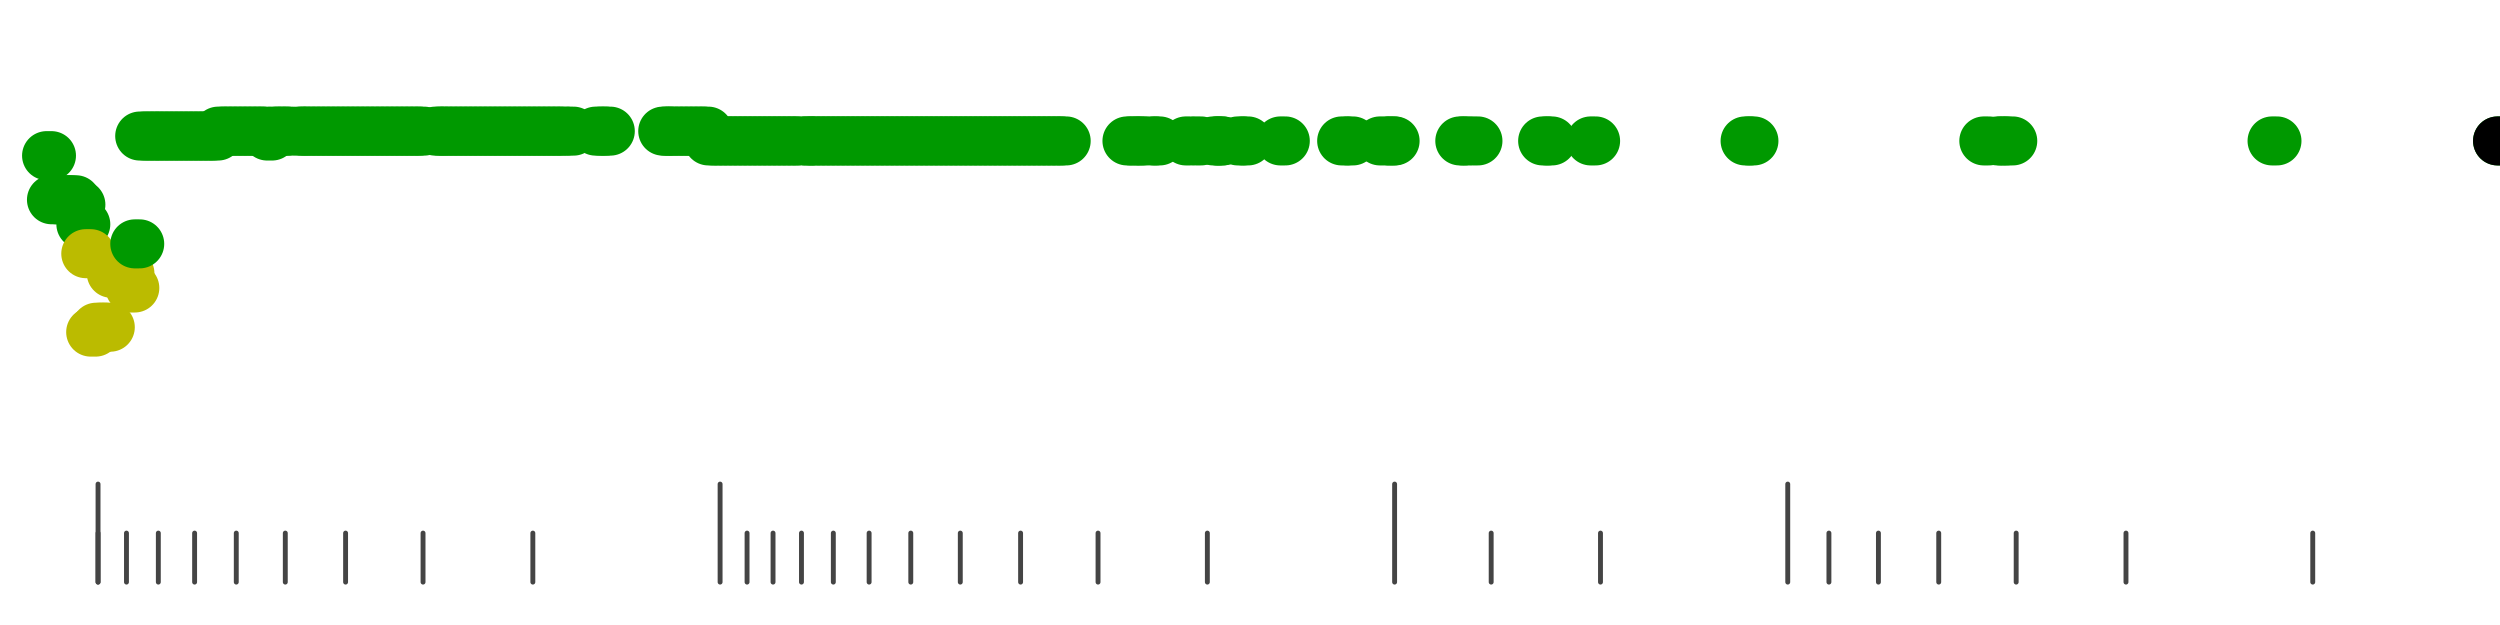 <?xml version="1.0" standalone="no"?>
<!DOCTYPE svg PUBLIC "-//W3C//DTD SVG 1.1//EN" "http://www.w3.org/Graphics/SVG/1.1/DTD/svg11.dtd">
<svg version="1.1" viewBox="-10 -10 510 110" width="0.8in" height="0.2in" xmlns="http://www.w3.org/2000/svg">
<g stroke-linecap="round" stroke-linejoin="round" fill="none" stroke-width="10.0" stroke="black">
<polyline stroke="#444444" stroke-width="1.0" points="461.8,90.0 461.8,100.0"/>
<polyline stroke="#444444" stroke-width="1.0" points="423.7,90.0 423.7,100.0"/>
<polyline stroke="#444444" stroke-width="1.0" points="401.3,90.0 401.3,100.0"/>
<polyline stroke="#444444" stroke-width="1.0" points="385.5,90.0 385.5,100.0"/>
<polyline stroke="#444444" stroke-width="1.0" points="373.2,90.0 373.2,100.0"/>
<polyline stroke="#444444" stroke-width="1.0" points="363.1,90.0 363.1,100.0"/>
<polyline stroke="#444444" stroke-width="1.0" points="354.7,80.0 354.7,100.0"/>
<polyline stroke="#444444" stroke-width="1.0" points="316.5,90.0 316.5,100.0"/>
<polyline stroke="#444444" stroke-width="1.0" points="294.2,90.0 294.2,100.0"/>
<polyline stroke="#444444" stroke-width="1.0" points="274.5,80.0 274.5,100.0"/>
<polyline stroke="#444444" stroke-width="1.0" points="236.3,90.0 236.3,100.0"/>
<polyline stroke="#444444" stroke-width="1.0" points="214.0,90.0 214.0,100.0"/>
<polyline stroke="#444444" stroke-width="1.0" points="198.2,90.0 198.2,100.0"/>
<polyline stroke="#444444" stroke-width="1.0" points="185.9,90.0 185.9,100.0"/>
<polyline stroke="#444444" stroke-width="1.0" points="175.8,90.0 175.8,100.0"/>
<polyline stroke="#444444" stroke-width="1.0" points="167.3,90.0 167.3,100.0"/>
<polyline stroke="#444444" stroke-width="1.0" points="160.0,90.0 160.0,100.0"/>
<polyline stroke="#444444" stroke-width="1.0" points="153.5,90.0 153.5,100.0"/>
<polyline stroke="#444444" stroke-width="1.0" points="147.7,90.0 147.7,100.0"/>
<polyline stroke="#444444" stroke-width="1.0" points="142.4,90.0 142.4,100.0"/>
<polyline stroke="#444444" stroke-width="1.0" points="136.9,80.0 136.9,100.0"/>
<polyline stroke="#444444" stroke-width="1.0" points="98.7,90.0 98.7,100.0"/>
<polyline stroke="#444444" stroke-width="1.0" points="76.3,90.0 76.3,100.0"/>
<polyline stroke="#444444" stroke-width="1.0" points="60.5,90.0 60.5,100.0"/>
<polyline stroke="#444444" stroke-width="1.0" points="48.2,90.0 48.2,100.0"/>
<polyline stroke="#444444" stroke-width="1.0" points="38.2,90.0 38.2,100.0"/>
<polyline stroke="#444444" stroke-width="1.0" points="29.7,90.0 29.7,100.0"/>
<polyline stroke="#444444" stroke-width="1.0" points="22.3,90.0 22.3,100.0"/>
<polyline stroke="#444444" stroke-width="1.0" points="15.8,90.0 15.8,100.0"/>
<polyline stroke="#444444" stroke-width="1.0" points="10.0,90.0 10.0,100.0"/>
<polyline stroke="#444444" stroke-width="1.0" points="10.0,80.0 10.0,100.0"/>
<polyline stroke="#009900" points="-0.5,13.0 0.5,13.0"/>
<polyline stroke="#009900" points="0.5,22.0 1.5,22.0"/>
<polyline stroke="#009900" points="1.5,22.0 2.5,22.0"/>
<polyline stroke="#009900" points="2.5,22.0 3.5,22.0"/>
<polyline stroke="#009900" points="3.5,22.0 4.5,22.0"/>
<polyline stroke="#009900" points="4.5,22.0 5.5,22.0"/>
<polyline stroke="#009900" points="5.5,23.0 6.5,23.0"/>
<polyline stroke="#009900" points="6.5,27.0 7.5,27.0"/>
<polyline stroke="#bbbb00" points="7.5,33.0 8.5,33.0"/>
<polyline stroke="#bbbb00" points="8.5,49.0 9.5,49.0"/>
<polyline stroke="#bbbb00" points="9.6,48.0 10.6,48.0"/>
<polyline stroke="#bbbb00" points="10.5,48.0 11.5,48.0"/>
<polyline stroke="#bbbb00" points="11.5,48.0 12.5,48.0"/>
<polyline stroke="#bbbb00" points="12.7,37.0 13.7,37.0"/>
<polyline stroke="#bbbb00" points="13.5,37.0 14.5,37.0"/>
<polyline stroke="#bbbb00" points="14.8,37.0 15.8,37.0"/>
<polyline stroke="#bbbb00" points="15.5,37.0 16.5,37.0"/>
<polyline stroke="#bbbb00" points="16.5,40.0 17.5,40.0"/>
<polyline stroke="#009900" points="17.5,31.0 18.5,31.0"/>
<polyline stroke="#009900" points="18.5,9.0 19.5,9.0"/>
<polyline stroke="#009900" points="19.5,9.0 20.5,9.0"/>
<polyline stroke="#009900" points="20.6,9.0 21.6,9.0"/>
<polyline stroke="#009900" points="21.5,9.0 22.5,9.0"/>
<polyline stroke="#009900" points="22.5,9.0 23.5,9.0"/>
<polyline stroke="#009900" points="23.5,9.0 24.5,9.0"/>
<polyline stroke="#009900" points="24.5,9.0 25.5,9.0"/>
<polyline stroke="#009900" points="25.5,9.0 26.5,9.0"/>
<polyline stroke="#009900" points="26.5,9.0 27.5,9.0"/>
<polyline stroke="#009900" points="27.5,9.0 28.5,9.0"/>
<polyline stroke="#009900" points="28.5,9.0 29.5,9.0"/>
<polyline stroke="#009900" points="29.5,9.0 30.5,9.0"/>
<polyline stroke="#009900" points="30.5,9.0 31.5,9.0"/>
<polyline stroke="#009900" points="31.5,9.0 32.5,9.0"/>
<polyline stroke="#009900" points="32.5,9.0 33.5,9.0"/>
<polyline stroke="#009900" points="33.5,9.0 34.5,9.0"/>
<polyline stroke="#009900" points="34.5,8.0 35.5,8.0"/>
<polyline stroke="#009900" points="35.5,8.0 36.5,8.0"/>
<polyline stroke="#009900" points="36.5,8.0 37.5,8.0"/>
<polyline stroke="#009900" points="37.5,8.0 38.5,8.0"/>
<polyline stroke="#009900" points="38.5,8.0 39.5,8.0"/>
<polyline stroke="#009900" points="39.5,8.0 40.5,8.0"/>
<polyline stroke="#009900" points="40.5,8.0 41.5,8.0"/>
<polyline stroke="#009900" points="41.5,8.0 42.5,8.0"/>
<polyline stroke="#009900" points="42.5,8.0 43.5,8.0"/>
<polyline stroke="#009900" points="43.5,8.0 44.5,8.0"/>
<polyline stroke="#009900" points="44.5,9.0 45.5,9.0"/>
<polyline stroke="#009900" points="45.5,8.0 46.5,8.0"/>
<polyline stroke="#009900" points="46.5,8.0 47.5,8.0"/>
<polyline stroke="#009900" points="47.5,8.0 48.5,8.0"/>
<polyline stroke="#009900" points="48.5,8.0 49.5,8.0"/>
<polyline stroke="#009900" points="50.8,8.0 51.8,8.0"/>
<polyline stroke="#009900" points="51.5,8.0 52.5,8.0"/>
<polyline stroke="#009900" points="52.5,8.0 53.5,8.0"/>
<polyline stroke="#009900" points="53.5,8.0 54.5,8.0"/>
<polyline stroke="#009900" points="54.5,8.0 55.5,8.0"/>
<polyline stroke="#009900" points="55.5,8.0 56.5,8.0"/>
<polyline stroke="#009900" points="56.5,8.0 57.5,8.0"/>
<polyline stroke="#009900" points="57.5,8.0 58.5,8.0"/>
<polyline stroke="#009900" points="58.5,8.0 59.5,8.0"/>
<polyline stroke="#009900" points="59.5,8.0 60.5,8.0"/>
<polyline stroke="#009900" points="60.5,8.0 61.5,8.0"/>
<polyline stroke="#009900" points="61.5,8.0 62.5,8.0"/>
<polyline stroke="#009900" points="62.5,8.0 63.5,8.0"/>
<polyline stroke="#009900" points="63.5,8.0 64.5,8.0"/>
<polyline stroke="#009900" points="64.5,8.0 65.5,8.0"/>
<polyline stroke="#009900" points="65.5,8.0 66.5,8.0"/>
<polyline stroke="#009900" points="66.5,8.0 67.5,8.0"/>
<polyline stroke="#009900" points="67.5,8.0 68.5,8.0"/>
<polyline stroke="#009900" points="68.5,8.0 69.5,8.0"/>
<polyline stroke="#009900" points="69.5,8.0 70.5,8.0"/>
<polyline stroke="#009900" points="70.5,8.0 71.5,8.0"/>
<polyline stroke="#009900" points="71.5,8.0 72.5,8.0"/>
<polyline stroke="#009900" points="72.5,8.0 73.5,8.0"/>
<polyline stroke="#009900" points="73.5,8.0 74.5,8.0"/>
<polyline stroke="#009900" points="74.5,8.0 75.5,8.0"/>
<polyline stroke="#009900" points="75.5,8.0 76.5,8.0"/>
<polyline stroke="#009900" points="78.8,8.0 79.8,8.0"/>
<polyline stroke="#009900" points="79.6,8.0 80.6,8.0"/>
<polyline stroke="#009900" points="80.5,8.0 81.5,8.0"/>
<polyline stroke="#009900" points="81.5,8.0 82.5,8.0"/>
<polyline stroke="#009900" points="82.5,8.0 83.5,8.0"/>
<polyline stroke="#009900" points="83.5,8.0 84.5,8.0"/>
<polyline stroke="#009900" points="84.5,8.0 85.5,8.0"/>
<polyline stroke="#009900" points="85.5,8.0 86.5,8.0"/>
<polyline stroke="#009900" points="86.5,8.0 87.5,8.0"/>
<polyline stroke="#009900" points="87.5,8.0 88.5,8.0"/>
<polyline stroke="#009900" points="88.5,8.0 89.5,8.0"/>
<polyline stroke="#009900" points="89.5,8.0 90.5,8.0"/>
<polyline stroke="#009900" points="90.5,8.0 91.5,8.0"/>
<polyline stroke="#009900" points="91.5,8.0 92.5,8.0"/>
<polyline stroke="#009900" points="92.5,8.0 93.5,8.0"/>
<polyline stroke="#009900" points="93.5,8.0 94.5,8.0"/>
<polyline stroke="#009900" points="94.5,8.0 95.5,8.0"/>
<polyline stroke="#009900" points="95.5,8.0 96.5,8.0"/>
<polyline stroke="#009900" points="96.5,8.0 97.5,8.0"/>
<polyline stroke="#009900" points="97.5,8.0 98.5,8.0"/>
<polyline stroke="#009900" points="98.5,8.0 99.5,8.0"/>
<polyline stroke="#009900" points="99.5,8.0 100.5,8.0"/>
<polyline stroke="#009900" points="100.5,8.0 101.5,8.0"/>
<polyline stroke="#009900" points="101.5,8.0 102.5,8.0"/>
<polyline stroke="#009900" points="102.5,8.0 103.5,8.0"/>
<polyline stroke="#009900" points="103.5,8.0 104.5,8.0"/>
<polyline stroke="#009900" points="104.5,8.0 105.5,8.0"/>
<polyline stroke="#009900" points="106.0,8.0 107.0,8.0"/>
<polyline stroke="#009900" points="111.5,8.0 112.5,8.0"/>
<polyline stroke="#009900" points="112.5,8.0 113.5,8.0"/>
<polyline stroke="#009900" points="113.5,8.0 114.5,8.0"/>
<polyline stroke="#009900" points="125.2,8.0 126.2,8.0"/>
<polyline stroke="#009900" points="125.7,8.0 126.7,8.0"/>
<polyline stroke="#009900" points="126.5,8.0 127.5,8.0"/>
<polyline stroke="#009900" points="127.5,8.0 128.5,8.0"/>
<polyline stroke="#009900" points="128.5,8.0 129.5,8.0"/>
<polyline stroke="#009900" points="129.5,8.0 130.5,8.0"/>
<polyline stroke="#009900" points="130.5,8.0 131.5,8.0"/>
<polyline stroke="#009900" points="131.5,8.0 132.5,8.0"/>
<polyline stroke="#009900" points="132.5,8.0 133.5,8.0"/>
<polyline stroke="#009900" points="133.5,8.0 134.5,8.0"/>
<polyline stroke="#009900" points="134.5,10.0 135.5,10.0"/>
<polyline stroke="#009900" points="135.5,10.0 136.5,10.0"/>
<polyline stroke="#009900" points="136.5,10.0 137.5,10.0"/>
<polyline stroke="#009900" points="137.5,10.0 138.5,10.0"/>
<polyline stroke="#009900" points="138.5,10.0 139.5,10.0"/>
<polyline stroke="#009900" points="139.5,10.0 140.5,10.0"/>
<polyline stroke="#009900" points="140.5,10.0 141.5,10.0"/>
<polyline stroke="#009900" points="141.5,10.0 142.5,10.0"/>
<polyline stroke="#009900" points="142.5,10.0 143.5,10.0"/>
<polyline stroke="#009900" points="143.5,10.0 144.5,10.0"/>
<polyline stroke="#009900" points="144.5,10.0 145.5,10.0"/>
<polyline stroke="#009900" points="145.5,10.0 146.5,10.0"/>
<polyline stroke="#009900" points="146.5,10.0 147.5,10.0"/>
<polyline stroke="#009900" points="147.5,10.0 148.5,10.0"/>
<polyline stroke="#009900" points="148.5,10.0 149.5,10.0"/>
<polyline stroke="#009900" points="149.5,10.0 150.5,10.0"/>
<polyline stroke="#009900" points="150.5,10.0 151.5,10.0"/>
<polyline stroke="#009900" points="151.5,10.0 152.5,10.0"/>
<polyline stroke="#009900" points="152.5,10.0 153.5,10.0"/>
<polyline stroke="#009900" points="154.4,10.0 155.4,10.0"/>
<polyline stroke="#009900" points="154.5,10.0 155.5,10.0"/>
<polyline stroke="#009900" points="155.5,10.0 156.5,10.0"/>
<polyline stroke="#009900" points="156.5,10.0 157.5,10.0"/>
<polyline stroke="#009900" points="157.5,10.0 158.5,10.0"/>
<polyline stroke="#009900" points="158.5,10.0 159.5,10.0"/>
<polyline stroke="#009900" points="159.5,10.0 160.5,10.0"/>
<polyline stroke="#009900" points="160.5,10.0 161.5,10.0"/>
<polyline stroke="#009900" points="161.5,10.0 162.5,10.0"/>
<polyline stroke="#009900" points="162.5,10.0 163.5,10.0"/>
<polyline stroke="#009900" points="163.5,10.0 164.5,10.0"/>
<polyline stroke="#009900" points="164.5,10.0 165.5,10.0"/>
<polyline stroke="#009900" points="165.5,10.0 166.5,10.0"/>
<polyline stroke="#009900" points="166.5,10.0 167.5,10.0"/>
<polyline stroke="#009900" points="167.5,10.0 168.5,10.0"/>
<polyline stroke="#009900" points="168.5,10.0 169.5,10.0"/>
<polyline stroke="#009900" points="169.5,10.0 170.5,10.0"/>
<polyline stroke="#009900" points="170.5,10.0 171.5,10.0"/>
<polyline stroke="#009900" points="171.5,10.0 172.5,10.0"/>
<polyline stroke="#009900" points="172.5,10.0 173.5,10.0"/>
<polyline stroke="#009900" points="173.5,10.0 174.5,10.0"/>
<polyline stroke="#009900" points="174.5,10.0 175.5,10.0"/>
<polyline stroke="#009900" points="175.5,10.0 176.5,10.0"/>
<polyline stroke="#009900" points="176.5,10.0 177.5,10.0"/>
<polyline stroke="#009900" points="177.5,10.0 178.5,10.0"/>
<polyline stroke="#009900" points="178.5,10.0 179.5,10.0"/>
<polyline stroke="#009900" points="179.5,10.0 180.5,10.0"/>
<polyline stroke="#009900" points="180.5,10.0 181.5,10.0"/>
<polyline stroke="#009900" points="181.5,10.0 182.5,10.0"/>
<polyline stroke="#009900" points="182.5,10.0 183.5,10.0"/>
<polyline stroke="#009900" points="183.5,10.0 184.5,10.0"/>
<polyline stroke="#009900" points="184.5,10.0 185.5,10.0"/>
<polyline stroke="#009900" points="185.5,10.0 186.5,10.0"/>
<polyline stroke="#009900" points="186.5,10.0 187.5,10.0"/>
<polyline stroke="#009900" points="187.5,10.0 188.5,10.0"/>
<polyline stroke="#009900" points="188.5,10.0 189.5,10.0"/>
<polyline stroke="#009900" points="189.5,10.0 190.5,10.0"/>
<polyline stroke="#009900" points="190.5,10.0 191.5,10.0"/>
<polyline stroke="#009900" points="191.5,10.0 192.5,10.0"/>
<polyline stroke="#009900" points="192.5,10.0 193.5,10.0"/>
<polyline stroke="#009900" points="193.5,10.0 194.5,10.0"/>
<polyline stroke="#009900" points="194.5,10.0 195.5,10.0"/>
<polyline stroke="#009900" points="195.5,10.0 196.5,10.0"/>
<polyline stroke="#009900" points="196.5,10.0 197.5,10.0"/>
<polyline stroke="#009900" points="197.5,10.0 198.5,10.0"/>
<polyline stroke="#009900" points="198.5,10.0 199.5,10.0"/>
<polyline stroke="#009900" points="199.5,10.0 200.5,10.0"/>
<polyline stroke="#009900" points="200.5,10.0 201.5,10.0"/>
<polyline stroke="#009900" points="201.5,10.0 202.5,10.0"/>
<polyline stroke="#009900" points="202.5,10.0 203.5,10.0"/>
<polyline stroke="#009900" points="203.5,10.0 204.5,10.0"/>
<polyline stroke="#009900" points="204.5,10.0 205.5,10.0"/>
<polyline stroke="#009900" points="205.5,10.0 206.5,10.0"/>
<polyline stroke="#009900" points="206.5,10.0 207.5,10.0"/>
<polyline stroke="#009900" points="219.9,10.0 220.9,10.0"/>
<polyline stroke="#009900" points="220.7,10.0 221.7,10.0"/>
<polyline stroke="#009900" points="222.1,10.0 223.1,10.0"/>
<polyline stroke="#009900" points="222.5,10.0 223.5,10.0"/>
<polyline stroke="#009900" points="224.7,10.0 225.7,10.0"/>
<polyline stroke="#009900" points="225.6,10.0 226.6,10.0"/>
<polyline stroke="#009900" points="231.9,10.0 232.9,10.0"/>
<polyline stroke="#009900" points="234.0,10.0 235.0,10.0"/>
<polyline stroke="#009900" points="237.5,10.0 238.5,10.0"/>
<polyline stroke="#009900" points="238.3,10.0 239.3,10.0"/>
<polyline stroke="#009900" points="238.5,10.0 239.5,10.0"/>
<polyline stroke="#009900" points="242.5,10.0 243.5,10.0"/>
<polyline stroke="#009900" points="243.6,10.0 244.6,10.0"/>
<polyline stroke="#009900" points="251.2,10.0 252.2,10.0"/>
<polyline stroke="#009900" points="263.7,10.0 264.7,10.0"/>
<polyline stroke="#009900" points="265.0,10.0 266.0,10.0"/>
<polyline stroke="#009900" points="271.5,10.0 272.5,10.0"/>
<polyline stroke="#009900" points="273.3,10.0 274.3,10.0"/>
<polyline stroke="#009900" points="273.6,10.0 274.6,10.0"/>
<polyline stroke="#009900" points="287.8,10.0 288.8,10.0"/>
<polyline stroke="#009900" points="288.5,10.0 289.5,10.0"/>
<polyline stroke="#009900" points="290.5,10.0 291.5,10.0"/>
<polyline stroke="#009900" points="304.7,10.0 305.7,10.0"/>
<polyline stroke="#009900" points="305.6,10.0 306.6,10.0"/>
<polyline stroke="#009900" points="314.5,10.0 315.5,10.0"/>
<polyline stroke="#009900" points="346.0,10.0 347.0,10.0"/>
<polyline stroke="#009900" points="346.8,10.0 347.8,10.0"/>
<polyline stroke="#009900" points="394.7,10.0 395.7,10.0"/>
<polyline stroke="#009900" points="397.5,10.0 398.5,10.0"/>
<polyline stroke="#009900" points="398.2,10.0 399.2,10.0"/>
<polyline stroke="#009900" points="399.6,10.0 400.6,10.0"/>
<polyline stroke="#009900" points="453.5,10.0 454.5,10.0"/>
<polyline stroke="#009900" points="499.5,10.0 500.5,10.0"/>
<polyline stroke="#000000" points="499.5,10.0 500.5,10.0"/>
</g>
</svg>
